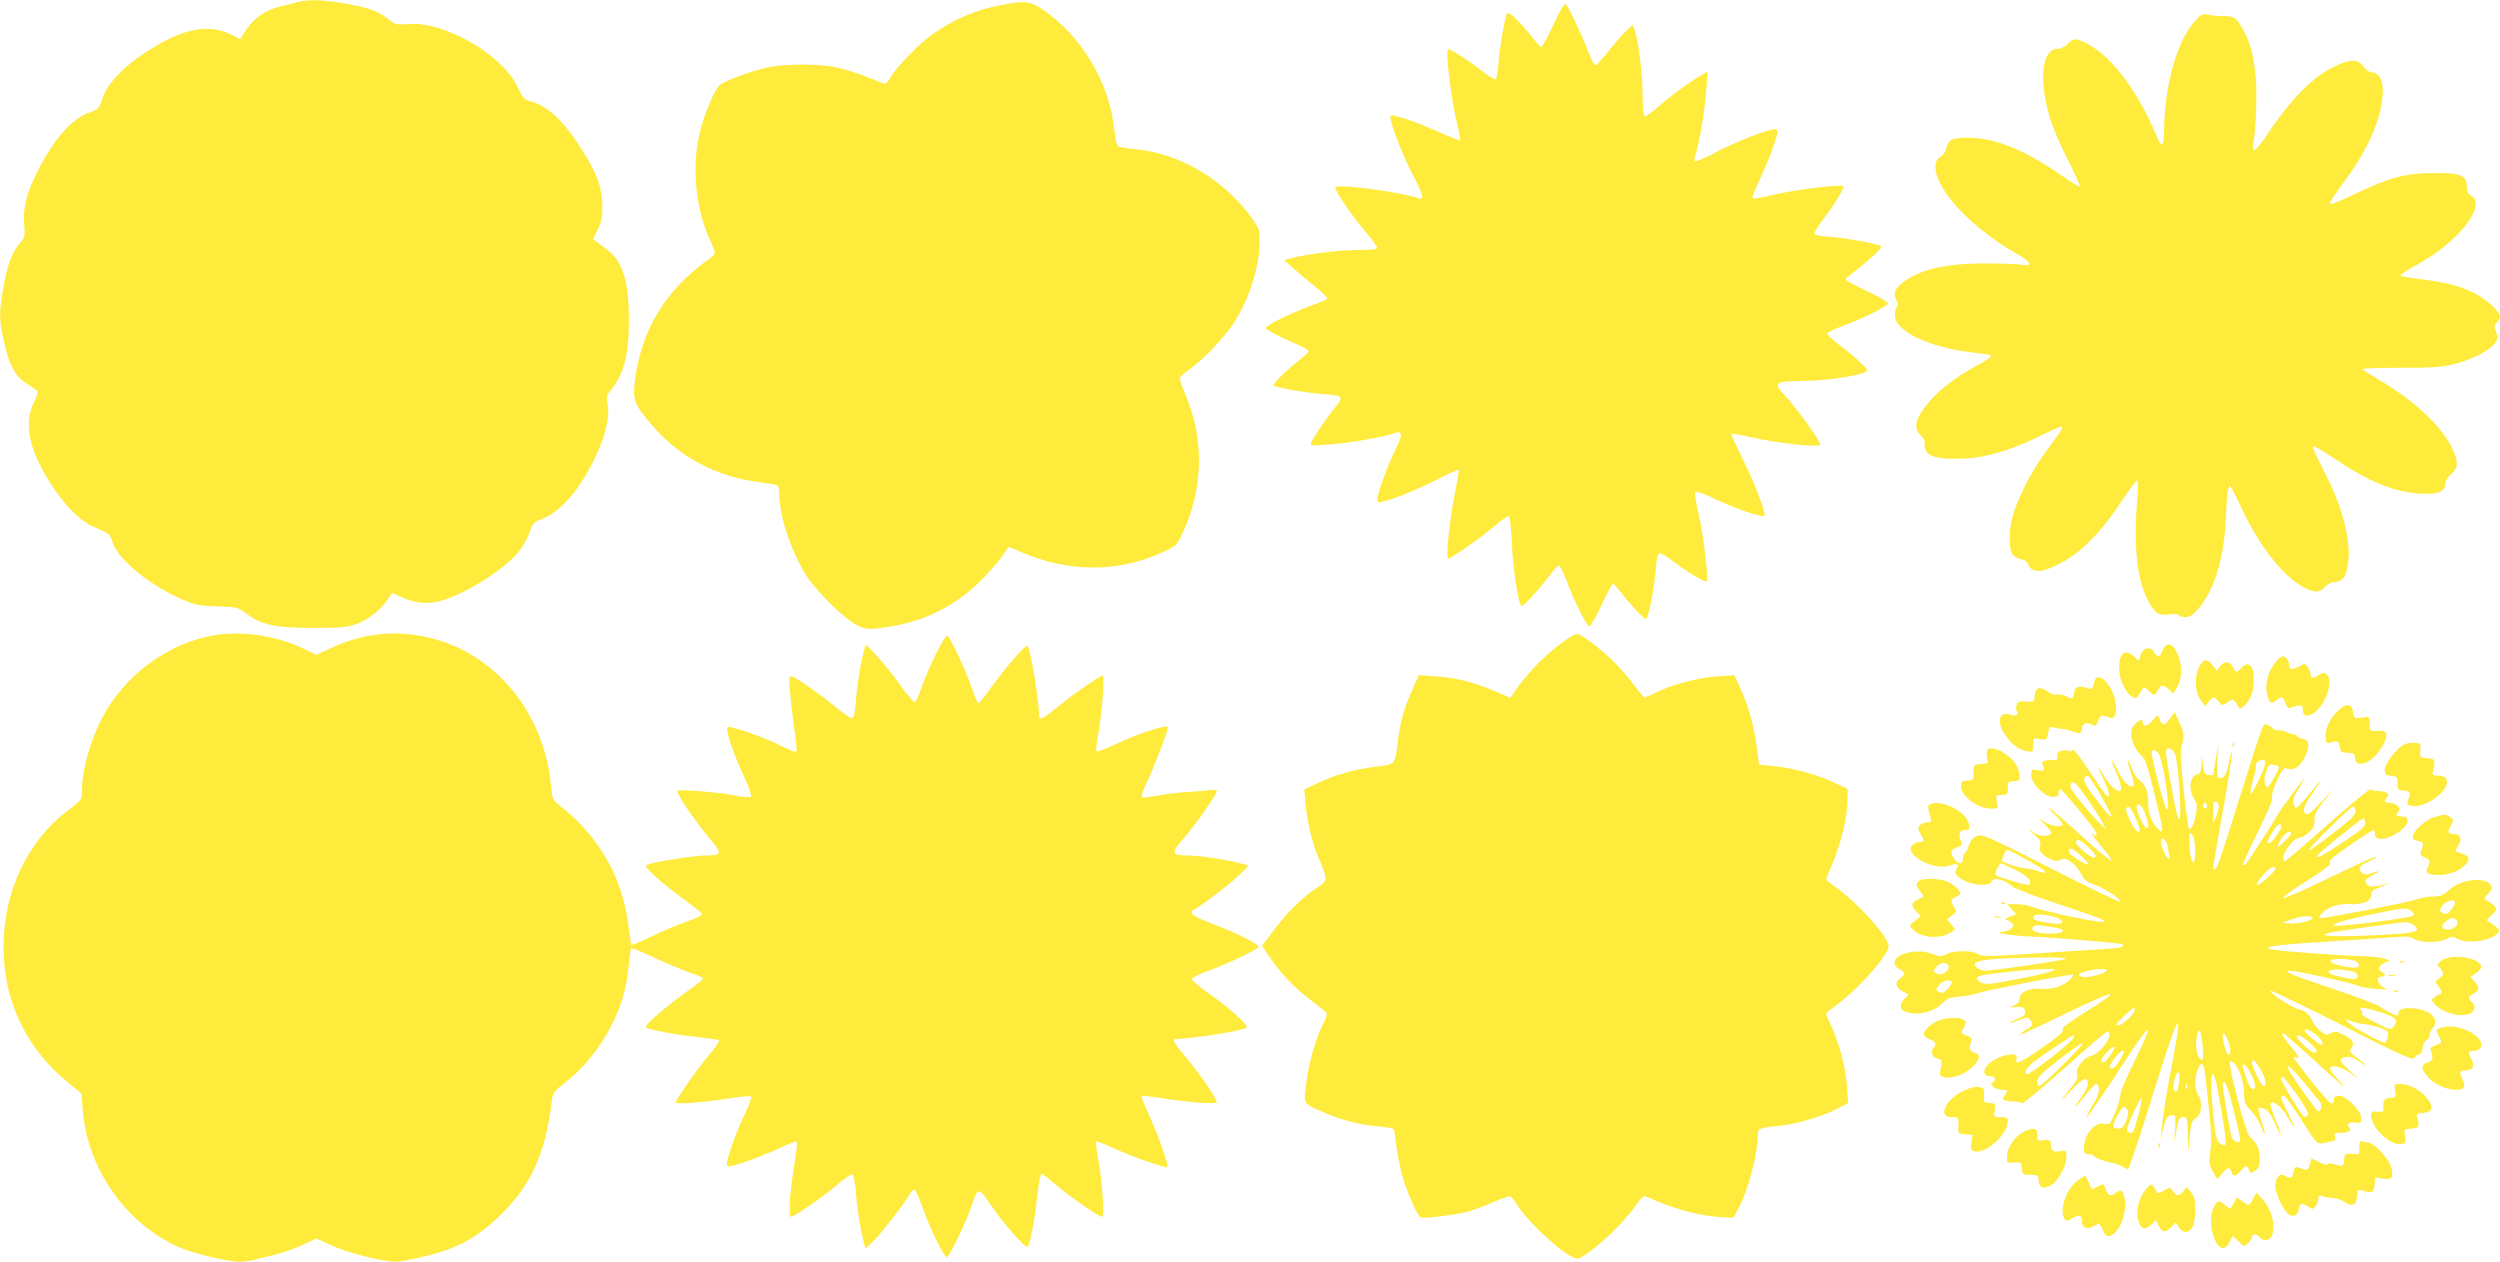 <?xml version="1.0" standalone="no"?>
<!DOCTYPE svg PUBLIC "-//W3C//DTD SVG 20010904//EN"
 "http://www.w3.org/TR/2001/REC-SVG-20010904/DTD/svg10.dtd">
<svg version="1.0" xmlns="http://www.w3.org/2000/svg"
 width="1280pt" height="646pt" viewBox="0 0 1280 646"
 preserveAspectRatio="xMidYMid meet">
<g transform="translate(0,646) scale(0.1,-0.1)"
fill="#ffeb3b" stroke="none">
<path d="M1525 6450 c-16 -5 -60 -16 -97 -25 -74 -19 -133 -61 -174 -127 l-24
-38 -40 20 c-124 63 -261 35 -455 -95 -110 -73 -189 -159 -211 -230 -17 -51
-20 -55 -64 -70 -89 -30 -179 -130 -263 -293 -60 -116 -81 -197 -73 -281 5
-60 4 -66 -23 -97 -38 -42 -66 -118 -85 -232 -20 -113 -20 -158 -2 -242 32
-153 61 -207 133 -251 21 -12 41 -27 44 -32 4 -5 -4 -32 -18 -58 -42 -84 -32
-192 29 -314 79 -158 187 -283 277 -322 84 -36 84 -36 99 -84 30 -89 201 -225
373 -296 52 -21 83 -26 165 -28 98 -3 102 -4 146 -37 76 -58 147 -73 343 -73
155 1 175 3 230 24 58 23 122 76 156 130 l16 25 50 -22 c70 -30 123 -36 185
-22 123 28 333 157 413 254 21 26 46 71 56 99 15 46 22 54 58 67 99 38 191
141 272 305 57 116 82 216 70 282 -7 38 -6 48 13 71 71 87 96 183 96 363 0
195 -31 298 -106 356 -20 15 -45 35 -57 44 l-20 16 24 49 c19 39 24 64 23 124
-1 88 -27 160 -100 276 -93 150 -177 231 -266 255 -34 9 -41 17 -67 72 -75
165 -376 339 -559 324 -62 -5 -69 -3 -103 24 -53 42 -99 59 -218 80 -109 20
-195 23 -246 9z"/>
<path d="M5126 6434 c-135 -26 -243 -73 -351 -149 -69 -49 -168 -150 -210
-212 -15 -24 -30 -43 -33 -43 -2 0 -44 16 -93 36 -49 19 -120 42 -157 49 -88
19 -262 19 -351 0 -75 -16 -214 -66 -244 -89 -30 -23 -88 -166 -109 -265 -35
-170 -15 -368 53 -520 16 -35 29 -69 29 -76 0 -7 -19 -25 -42 -40 -24 -16 -72
-56 -107 -89 -149 -143 -234 -314 -261 -531 -12 -92 -1 -118 90 -224 139 -162
330 -263 548 -290 46 -6 87 -13 93 -16 5 -4 9 -24 9 -46 0 -106 56 -280 132
-406 41 -70 165 -198 238 -247 63 -41 84 -44 215 -21 166 29 312 103 436 222
42 41 94 98 115 128 20 30 38 55 39 55 2 0 27 -11 57 -24 244 -108 502 -109
732 -3 71 33 72 34 105 107 101 218 106 468 15 688 -19 45 -34 88 -34 95 0 6
22 27 50 46 67 46 179 163 228 239 79 123 132 291 132 420 0 55 -4 65 -43 119
-148 200 -372 330 -602 350 -38 3 -75 10 -81 15 -6 4 -15 40 -18 78 -24 244
-166 484 -367 621 -65 44 -93 47 -213 23z"/>
<path d="M7996 6418 c-8 -13 -33 -62 -55 -110 -23 -49 -45 -88 -50 -88 -5 0
-27 24 -49 53 -53 68 -118 131 -125 120 -11 -18 -39 -173 -44 -251 -3 -45 -10
-85 -15 -88 -4 -3 -34 15 -65 39 -89 68 -173 121 -180 114 -12 -12 17 -251 42
-356 14 -57 23 -106 21 -109 -3 -2 -56 18 -118 46 -113 50 -220 86 -237 80
-16 -5 53 -189 112 -303 55 -105 62 -133 28 -120 -75 30 -406 74 -423 57 -10
-10 80 -142 156 -232 31 -36 56 -71 56 -77 0 -10 -26 -13 -97 -13 -97 0 -257
-20 -337 -41 l-41 -11 45 -40 c25 -23 75 -65 113 -95 37 -30 65 -58 62 -62 -2
-5 -39 -21 -82 -36 -91 -32 -233 -101 -233 -114 0 -8 83 -52 173 -90 26 -11
47 -24 47 -29 0 -5 -24 -28 -52 -50 -60 -46 -134 -119 -127 -126 9 -10 170
-38 246 -43 110 -8 114 -12 72 -65 -43 -52 -117 -161 -126 -184 -6 -16 2 -17
91 -10 99 7 285 39 333 57 44 17 47 -4 10 -77 -42 -84 -99 -242 -95 -265 3
-15 11 -14 83 9 44 14 136 54 205 88 68 35 126 61 129 59 2 -3 -8 -62 -22
-132 -26 -132 -45 -323 -32 -323 15 0 171 110 234 164 36 31 70 55 75 53 7 -2
13 -59 17 -143 5 -124 31 -297 48 -316 7 -8 81 72 146 157 21 28 42 50 47 50
5 0 24 -40 43 -89 37 -99 97 -218 112 -223 5 -2 33 46 62 107 28 60 55 110 59
110 4 0 21 -17 37 -38 48 -63 122 -142 132 -142 12 0 43 155 50 253 4 50 11
81 19 84 7 2 35 -13 63 -35 68 -54 171 -116 179 -108 11 11 -18 250 -43 352
-13 54 -20 103 -16 107 4 4 50 -13 102 -38 97 -46 246 -98 253 -86 8 15 -53
176 -111 290 -34 69 -60 127 -58 129 3 3 49 -5 102 -17 148 -33 353 -54 353
-36 0 18 -127 193 -183 252 -60 62 -50 71 79 72 147 1 344 33 344 55 0 12 -74
79 -154 139 -28 21 -51 43 -51 49 0 5 36 23 80 39 98 36 228 100 232 115 2 6
-46 34 -107 63 -60 28 -110 55 -110 60 0 5 11 16 24 24 13 9 56 44 96 78 50
44 68 64 58 70 -24 13 -169 39 -254 46 -59 4 -84 10 -84 19 0 7 22 42 50 78
59 79 105 155 97 163 -11 11 -243 -18 -350 -43 -60 -14 -111 -23 -114 -20 -4
3 14 50 40 104 25 53 57 131 70 172 23 70 23 75 7 78 -27 5 -204 -64 -308
-119 -51 -28 -97 -47 -102 -44 -6 3 -6 15 0 30 17 46 50 234 56 331 l7 98 -39
-23 c-61 -36 -154 -104 -217 -160 -32 -28 -63 -49 -68 -46 -5 4 -9 54 -9 112
0 102 -22 282 -41 332 l-10 24 -31 -29 c-17 -16 -58 -63 -91 -104 -33 -41 -64
-75 -69 -75 -6 0 -24 38 -42 85 -33 85 -102 230 -111 230 -2 0 -11 -10 -19
-22z"/>
<path d="M11236 6349 c-92 -101 -156 -336 -156 -571 0 -67 -14 -75 -36 -20
-94 226 -220 399 -345 471 -66 37 -83 38 -113 6 -14 -14 -34 -25 -50 -25 -62
0 -89 -89 -68 -231 15 -103 42 -181 119 -337 37 -73 64 -134 62 -137 -3 -2
-47 24 -97 59 -187 129 -337 190 -473 191 -84 0 -104 -9 -114 -55 -3 -16 -17
-36 -31 -44 -18 -12 -24 -25 -24 -52 0 -118 189 -317 427 -450 62 -34 71 -60
18 -50 -19 4 -103 7 -187 7 -210 1 -349 -32 -435 -105 -34 -29 -40 -53 -22
-87 7 -15 7 -24 -1 -34 -6 -8 -10 -28 -8 -47 6 -68 151 -143 330 -173 51 -8
109 -16 128 -17 19 -2 34 -7 34 -13 -1 -5 -30 -24 -64 -42 -137 -73 -236 -155
-292 -242 -35 -55 -36 -90 -4 -120 14 -13 22 -29 20 -35 -3 -7 0 -24 5 -39 14
-37 72 -50 196 -45 117 5 251 46 405 123 51 25 95 44 98 41 3 -4 -5 -21 -18
-39 -102 -137 -139 -195 -180 -282 -56 -117 -70 -170 -70 -258 0 -70 12 -89
62 -101 15 -3 30 -15 33 -27 10 -31 48 -41 94 -24 141 50 260 159 393 363 34
50 65 92 70 92 6 0 6 -36 1 -92 -20 -233 -3 -410 52 -517 35 -70 56 -85 109
-77 27 4 47 3 51 -4 3 -5 19 -10 35 -10 21 0 38 11 65 43 83 96 132 257 141
462 6 130 10 165 22 165 4 0 29 -48 57 -108 92 -199 217 -357 325 -412 52 -26
76 -25 104 5 13 14 34 25 49 25 30 0 55 22 61 53 14 68 15 101 5 171 -14 103
-58 226 -127 358 -31 59 -54 110 -50 113 3 4 46 -20 95 -53 186 -126 313 -180
450 -189 93 -6 133 9 133 50 0 13 13 34 30 49 35 31 38 58 11 120 -49 115
-193 253 -372 358 -49 29 -91 56 -94 60 -2 4 87 7 198 7 176 0 212 3 281 21
91 25 172 67 200 105 17 23 17 29 6 57 -11 26 -10 33 4 49 25 28 20 45 -28 89
-79 73 -184 112 -358 132 -60 7 -108 16 -108 20 0 4 43 32 96 61 209 117 350
303 264 349 -14 8 -20 21 -20 45 0 58 -31 70 -175 69 -141 -1 -217 -21 -404
-110 -63 -30 -116 -52 -119 -49 -7 7 3 24 78 125 122 167 189 328 190 458 0
57 -23 92 -59 92 -11 0 -29 14 -41 30 -29 41 -69 39 -160 -7 -98 -48 -211
-163 -315 -317 -47 -71 -81 -112 -85 -105 -4 6 -6 19 -4 28 13 57 21 256 14
340 -11 118 -29 187 -70 258 -31 55 -45 62 -110 61 -19 0 -49 3 -66 7 -27 6
-35 2 -68 -36z"/>
<path d="M1114 3210 c-245 -34 -481 -207 -596 -435 -57 -112 -98 -260 -98
-353 0 -57 0 -57 -77 -115 -204 -156 -326 -417 -325 -699 1 -273 116 -515 325
-686 l74 -61 6 -78 c23 -306 220 -588 496 -710 65 -29 248 -73 305 -73 21 0
55 4 75 9 20 6 67 17 105 26 39 9 103 31 143 50 l73 34 76 -35 c81 -38 263
-84 329 -84 22 0 93 13 157 29 157 39 256 92 365 195 169 159 246 326 278 598
5 42 11 50 61 89 118 91 220 227 277 369 32 81 46 141 57 243 4 43 10 80 12
83 3 2 56 -20 119 -50 63 -29 144 -63 182 -76 37 -12 67 -25 67 -30 0 -5 -35
-33 -78 -63 -106 -74 -225 -178 -215 -187 12 -12 156 -39 267 -50 54 -6 102
-13 107 -16 5 -3 -18 -38 -52 -77 -60 -71 -169 -227 -169 -242 0 -10 150 1
278 22 56 9 105 13 109 9 3 -3 -12 -45 -35 -93 -50 -107 -95 -235 -90 -257 3
-13 16 -11 93 15 49 17 127 48 174 70 46 21 86 37 90 35 4 -3 -1 -50 -10 -106
-25 -149 -34 -280 -19 -280 17 0 178 112 245 171 31 27 62 48 69 46 6 -2 14
-39 18 -88 6 -87 22 -186 39 -253 l10 -39 41 39 c41 40 166 201 187 242 7 13
17 22 23 20 6 -2 25 -44 42 -93 36 -101 107 -247 123 -252 11 -4 101 182 129
267 30 91 35 91 88 13 65 -97 186 -237 197 -226 13 13 37 137 50 261 7 62 16
112 22 112 5 0 37 -24 70 -54 65 -56 223 -166 240 -166 13 0 1 177 -20 293 -9
48 -13 90 -11 93 3 2 44 -14 92 -36 95 -43 266 -103 273 -96 8 8 -48 167 -93
265 -24 52 -42 96 -39 99 2 3 51 -2 107 -11 142 -23 278 -32 278 -20 0 19 -96
157 -158 230 -58 67 -73 93 -54 93 104 4 349 43 365 59 11 11 -96 107 -199
178 -46 32 -82 64 -81 71 1 7 39 26 84 42 79 27 239 102 257 120 11 11 -109
72 -239 121 -61 23 -101 44 -103 53 -2 9 1 16 6 16 15 0 203 144 246 188 l39
41 -44 11 c-72 20 -210 40 -272 40 -79 0 -82 15 -17 87 56 64 170 225 170 242
0 6 -12 9 -27 6 -16 -2 -71 -7 -123 -10 -52 -3 -124 -12 -160 -20 -36 -7 -69
-10 -73 -6 -5 5 7 40 26 78 28 55 107 261 107 279 0 18 -146 -29 -272 -88 -49
-23 -91 -38 -94 -35 -4 3 1 46 10 94 18 101 33 293 22 293 -15 0 -143 -88
-223 -153 -86 -70 -103 -78 -103 -49 0 79 -44 337 -59 355 -9 9 -115 -113
-188 -215 -30 -43 -58 -78 -63 -78 -5 0 -18 30 -31 68 -27 83 -112 267 -128
276 -13 9 -98 -162 -135 -271 -12 -37 -28 -68 -33 -68 -6 0 -37 37 -70 82 -67
95 -173 216 -180 209 -12 -12 -44 -187 -50 -274 -4 -61 -11 -96 -19 -99 -7 -2
-45 23 -86 57 -74 62 -190 144 -223 156 -16 7 -17 1 -10 -77 4 -46 11 -113 16
-149 20 -142 22 -160 11 -160 -5 0 -42 16 -80 35 -89 44 -258 102 -268 92 -11
-11 31 -137 84 -250 27 -58 42 -101 36 -106 -5 -5 -39 -3 -79 6 -78 16 -286
33 -297 24 -9 -8 88 -152 162 -240 70 -83 69 -91 -17 -91 -58 0 -277 -35 -300
-48 -12 -7 -1 -21 52 -68 36 -32 103 -85 148 -117 45 -33 82 -63 82 -68 0 -6
-37 -23 -82 -39 -45 -15 -125 -49 -178 -75 -53 -26 -99 -45 -102 -42 -3 4 -9
41 -14 84 -26 251 -152 474 -353 628 -37 29 -38 32 -46 112 -34 340 -253 628
-553 728 -195 65 -384 54 -570 -32 l-77 -36 -64 31 c-131 64 -302 92 -442 72z"/>
<path d="M8040 3198 c-97 -58 -221 -181 -291 -287 l-15 -24 -85 36 c-110 46
-193 67 -299 74 l-86 6 -27 -61 c-46 -102 -66 -170 -78 -261 -18 -143 -10
-133 -119 -147 -108 -14 -207 -42 -299 -86 l-63 -30 6 -72 c10 -101 34 -199
68 -281 47 -109 46 -115 -4 -147 -72 -45 -154 -125 -222 -215 l-65 -86 39 -56
c58 -85 117 -149 200 -213 41 -32 81 -63 87 -69 10 -8 8 -20 -11 -57 -35 -69
-73 -196 -85 -286 -18 -129 -21 -123 62 -161 97 -45 204 -74 300 -82 43 -3 80
-10 83 -14 2 -4 9 -45 14 -91 6 -46 20 -114 31 -153 25 -85 77 -202 93 -208
19 -7 176 12 240 29 33 9 94 32 134 50 40 18 78 31 85 28 7 -3 23 -23 37 -46
36 -60 165 -188 237 -237 56 -37 66 -40 85 -30 80 43 223 178 287 272 18 27
38 46 44 43 145 -66 274 -101 392 -108 l60 -3 27 50 c48 90 98 277 98 372 0
37 4 38 105 48 89 9 218 46 297 86 l61 31 -6 81 c-7 98 -37 216 -77 305 -17
35 -30 68 -30 72 0 3 21 22 48 40 110 79 272 260 272 305 0 46 -154 218 -267
299 -29 21 -53 41 -53 44 0 3 16 44 36 90 40 93 74 239 74 320 l0 53 -73 34
c-88 41 -206 72 -307 83 l-74 7 -12 95 c-14 105 -41 202 -85 299 l-29 64 -88
-6 c-95 -6 -235 -43 -312 -82 -27 -14 -54 -25 -59 -25 -5 0 -32 31 -59 68 -69
93 -169 186 -262 245 -24 15 -28 15 -60 -5z"/>
<path d="M11083 3148 c-6 -7 -13 -21 -16 -30 -8 -24 -24 -23 -37 2 -17 32 -56
26 -69 -12 l-11 -31 -23 21 c-46 43 -77 19 -77 -60 0 -52 29 -119 61 -142 26
-18 26 -17 55 31 11 17 13 17 38 -6 28 -26 28 -27 45 7 14 27 28 28 56 2 l22
-21 16 25 c24 36 31 95 17 146 -18 68 -53 99 -77 68z"/>
<path d="M11661 3081 c-47 -47 -70 -129 -51 -185 13 -40 18 -42 46 -21 27 21
34 19 46 -16 8 -22 15 -28 27 -23 41 17 61 16 61 -2 0 -39 15 -47 48 -30 62
32 113 164 77 200 -16 15 -19 15 -41 1 -31 -20 -44 -19 -44 3 0 10 -7 27 -15
38 -13 18 -15 18 -45 1 -35 -19 -50 -15 -50 12 0 18 -18 41 -32 41 -4 0 -17
-9 -27 -19z"/>
<path d="M11266 3058 c-33 -54 -31 -142 5 -188 l19 -25 19 23 c24 27 28 27 51
0 17 -22 18 -22 45 -4 27 18 29 18 41 1 7 -10 15 -23 17 -29 6 -16 47 24 63
61 16 38 18 116 4 144 -14 24 -32 24 -55 -1 -23 -26 -29 -25 -43 5 -14 31 -44
32 -66 3 l-15 -23 -22 28 c-25 33 -44 34 -63 5z"/>
<path d="M10725 2975 c-3 -8 -7 -22 -10 -31 -4 -11 -11 -14 -23 -9 -35 16 -66
11 -70 -10 -7 -45 -10 -47 -40 -31 -16 8 -38 12 -50 10 -12 -4 -32 3 -50 16
-38 28 -60 21 -64 -22 -3 -32 -4 -33 -45 -30 -34 3 -42 0 -48 -17 -3 -12 -3
-25 0 -31 12 -19 -5 -30 -30 -20 -61 23 -76 -39 -25 -108 35 -48 64 -69 108
-78 31 -6 32 -6 32 31 0 37 0 37 34 31 34 -6 35 -6 42 29 6 34 9 36 33 30 14
-4 33 -7 41 -7 8 0 31 -6 51 -13 40 -15 49 -12 49 17 0 24 23 33 50 18 19 -10
22 -8 33 20 12 31 18 32 59 15 38 -15 44 71 10 140 -29 61 -76 87 -87 50z"/>
<path d="M11961 2812 c-38 -40 -60 -97 -53 -139 3 -19 7 -20 33 -13 31 9 34 6
41 -34 2 -15 11 -20 38 -20 31 -1 35 -4 38 -28 7 -61 97 -19 142 65 31 58 23
80 -27 75 -34 -3 -38 -1 -39 22 -1 53 -2 53 -43 46 -39 -6 -40 -5 -43 26 -5
50 -40 50 -87 0z"/>
<path d="M11111 2782 c-27 -39 -38 -40 -53 -7 l-11 25 -28 -31 c-27 -31 -49
-32 -49 -3 0 23 -49 -13 -56 -41 -9 -36 13 -99 44 -127 25 -22 35 -49 70 -191
23 -92 42 -176 42 -188 0 -22 0 -22 -21 -3 -31 28 -52 83 -50 134 1 55 -14 94
-44 114 -13 8 -31 36 -40 61 -25 65 -29 50 -5 -20 11 -31 17 -61 15 -66 -13
-20 -54 17 -80 72 -36 75 -44 70 -10 -6 25 -57 32 -95 17 -95 -18 0 -54 34
-78 75 -37 65 -39 55 -4 -16 17 -33 30 -70 28 -82 -3 -17 -25 11 -92 112 -60
91 -90 130 -96 121 -4 -7 -13 -9 -19 -5 -7 4 -23 4 -36 1 -18 -5 -24 -12 -22
-29 1 -17 -3 -21 -17 -19 -10 2 -29 1 -43 -2 -19 -5 -22 -10 -14 -25 13 -24 5
-31 -30 -24 -27 5 -29 3 -29 -26 0 -43 67 -111 110 -111 23 0 30 4 30 20 0 11
4 20 9 20 9 0 163 -186 181 -219 12 -23 2 -28 -20 -8 -7 6 1 -6 18 -28 18 -22
44 -55 59 -73 55 -69 9 -38 -138 96 -85 77 -156 138 -158 136 -3 -3 12 -19 32
-38 20 -19 37 -39 37 -45 0 -21 -63 -11 -99 15 -34 25 -33 24 7 -16 33 -32 40
-45 30 -51 -23 -15 -59 -10 -91 12 -26 18 -25 15 6 -12 32 -29 38 -38 32 -60
-5 -21 -1 -31 21 -48 36 -28 71 -36 89 -21 20 17 76 -26 102 -77 14 -29 28
-40 65 -52 52 -17 150 -82 132 -88 -5 -2 -166 76 -357 173 -332 168 -349 175
-376 163 -20 -9 -33 -25 -42 -51 -7 -21 -16 -38 -21 -38 -4 0 -8 -11 -8 -25 0
-31 -23 -33 -44 -3 -23 33 -20 48 13 59 27 10 29 13 20 37 -13 33 -5 52 20 52
28 0 31 10 16 47 -22 52 -126 103 -181 89 -27 -7 -28 -12 -9 -73 6 -20 4 -23
-18 -23 -13 0 -30 -7 -38 -16 -10 -13 -10 -20 4 -44 21 -35 21 -40 -1 -40 -10
0 -26 -6 -36 -13 -61 -45 104 -140 187 -108 34 13 53 5 36 -15 -17 -21 -5 -41
40 -64 49 -24 129 -27 137 -5 11 27 63 15 109 -25 11 -10 117 -50 235 -89 227
-76 263 -91 219 -91 -40 0 -310 58 -347 75 -18 8 -56 15 -84 15 l-51 0 23 -25
23 -25 -34 -14 c-19 -9 -27 -15 -18 -16 9 0 23 -7 30 -16 11 -14 10 -18 -6
-30 -10 -8 -30 -15 -44 -15 -54 -3 54 -21 144 -24 128 -5 467 -34 473 -40 12
-11 -11 -19 -66 -22 -31 -2 -191 -12 -355 -23 -266 -18 -301 -18 -320 -5 -28
20 -123 19 -161 0 -26 -14 -33 -14 -73 1 -77 30 -193 2 -193 -46 0 -12 10 -25
25 -32 30 -14 32 -29 5 -46 -30 -18 -25 -49 11 -68 l31 -16 -21 -22 c-28 -30
-26 -54 5 -66 57 -22 143 -3 188 42 25 25 40 32 86 35 30 2 73 10 95 18 36 13
456 95 486 95 7 0 3 -10 -11 -24 -31 -34 -97 -55 -152 -49 -57 7 -108 -17
-108 -50 0 -16 -9 -27 -27 -34 -27 -10 -27 -11 12 -9 34 1 40 -2 43 -21 3 -18
-5 -26 -38 -39 -22 -9 -39 -18 -37 -20 2 -3 20 3 40 11 47 20 54 19 67 -5 9
-18 6 -23 -25 -41 -20 -12 -34 -23 -32 -26 3 -2 103 44 222 102 291 140 316
141 92 0 -61 -38 -104 -71 -98 -75 15 -8 -11 -31 -123 -108 -95 -66 -122 -76
-111 -42 14 45 -113 13 -152 -38 -22 -27 -16 -52 11 -52 31 0 40 -14 21 -30
-13 -11 -13 -14 2 -26 10 -7 31 -14 47 -14 28 0 28 -1 13 -24 -15 -22 -15 -25
-1 -30 9 -3 31 -6 49 -6 18 0 35 -4 37 -9 3 -8 159 125 373 317 33 28 63 52
67 52 4 0 8 -9 8 -21 0 -30 -58 -97 -91 -104 -41 -9 -82 -61 -74 -94 4 -21 -2
-36 -32 -71 -62 -75 -61 -79 3 -11 60 64 84 73 84 29 0 -11 -16 -42 -36 -69
-50 -69 -35 -61 22 11 26 33 51 60 55 60 22 0 20 -50 -4 -86 -30 -49 -52 -91
-42 -82 16 15 98 136 229 337 45 69 82 117 84 109 2 -9 -29 -81 -69 -160 -40
-80 -73 -158 -74 -178 -1 -19 -14 -61 -28 -93 -24 -53 -28 -57 -52 -51 -49 12
-105 -54 -105 -125 0 -26 4 -31 25 -31 14 0 25 -3 25 -8 0 -8 64 -32 95 -36
11 -1 34 -9 50 -18 l31 -16 21 56 c12 31 65 196 118 367 126 401 144 424 84
105 -31 -163 -41 -227 -52 -325 l-6 -50 13 51 c17 65 23 74 47 74 20 0 20 -5
15 -77 -5 -77 -5 -77 4 -18 13 79 16 85 40 85 19 0 20 -7 22 -102 1 -57 3 -83
5 -58 8 124 13 145 36 155 28 13 36 84 13 117 -21 29 -20 101 0 140 24 46 30
27 49 -167 19 -186 20 -196 10 -272 -6 -43 -4 -58 15 -91 l23 -40 24 29 c29
34 39 36 48 9 8 -27 21 -25 47 5 26 30 35 31 43 5 6 -18 8 -19 31 -4 20 13 24
25 24 63 0 47 -16 81 -52 111 -19 15 -111 366 -101 383 9 15 42 -25 57 -71 9
-25 16 -67 16 -94 0 -42 5 -54 35 -85 19 -19 42 -55 51 -79 25 -66 27 -47 3
25 -12 34 -18 65 -15 68 3 4 17 1 31 -5 17 -8 34 -32 52 -72 14 -33 28 -59 30
-57 2 2 -10 36 -27 76 -17 39 -28 76 -25 81 12 19 56 -15 86 -67 43 -75 46
-66 4 17 -38 75 -42 90 -22 90 6 0 47 -56 91 -125 73 -116 80 -124 105 -119
14 3 36 7 49 10 18 4 22 9 17 24 -5 17 -2 20 24 20 45 0 64 10 50 26 -16 20
-4 31 31 26 27 -4 30 -2 30 23 0 37 -77 115 -114 115 -19 0 -26 -5 -26 -20 0
-11 -6 -20 -12 -20 -12 1 -99 103 -172 203 -29 38 -29 39 -7 32 19 -6 13 5
-28 55 -29 34 -50 65 -46 68 6 6 4 7 165 -138 155 -141 184 -164 128 -105 -27
28 -48 56 -48 63 0 23 56 12 101 -20 l44 -31 -50 46 c-41 38 -47 48 -35 57 22
15 49 12 78 -8 41 -28 61 -36 30 -12 -74 58 -72 55 -57 77 16 26 4 44 -48 68
-29 14 -39 15 -59 5 -20 -11 -27 -9 -53 11 -16 13 -35 36 -41 51 -15 34 -38
54 -74 62 -34 8 -155 88 -140 93 6 2 172 -78 369 -178 309 -157 359 -180 367
-165 5 9 15 16 22 16 8 0 17 16 20 36 4 19 14 38 22 41 7 3 14 14 14 25 0 11
7 26 15 34 22 23 18 50 -11 73 -46 36 -164 40 -164 6 0 -8 -2 -15 -4 -15 -13
0 -77 32 -90 46 -9 8 -116 49 -238 90 -213 71 -266 94 -222 94 31 0 306 -60
344 -76 19 -8 67 -16 105 -18 39 -2 60 -1 49 1 -45 8 -69 63 -28 63 19 0 18
16 -1 24 -24 9 -18 32 13 46 l27 13 -30 10 c-16 5 -70 10 -120 12 -94 2 -358
21 -434 31 -93 12 -16 26 215 40 132 8 291 18 354 23 99 8 118 8 140 -6 32
-21 125 -21 165 -1 26 14 34 14 55 2 52 -28 175 -12 208 28 11 14 9 19 -13 36
-14 12 -31 23 -38 26 -8 3 -2 13 16 26 15 12 27 28 27 36 0 7 -12 21 -27 31
-16 9 -30 18 -32 20 -3 2 6 15 19 28 19 20 22 30 14 42 -29 46 -152 33 -214
-23 -31 -28 -45 -34 -84 -34 -25 0 -63 -7 -83 -15 -37 -14 -453 -95 -489 -95
-15 0 -15 3 6 25 30 32 84 50 144 46 65 -3 106 14 106 45 0 18 8 27 28 34 15
6 36 15 47 20 l20 11 -20 -7 c-51 -15 -87 -17 -96 -3 -14 22 -11 27 29 48 42
23 40 26 -7 10 -24 -8 -35 -8 -46 1 -25 20 -17 36 25 55 23 10 43 22 46 26 6
11 -62 -20 -281 -125 -99 -48 -186 -85 -194 -84 -8 2 45 41 118 87 76 47 128
86 122 90 -7 5 -4 14 11 28 32 28 200 143 210 143 4 0 8 -9 8 -19 0 -29 34
-35 82 -13 81 36 115 102 53 102 -27 0 -32 9 -13 28 15 15 -16 41 -49 42 -26
0 -29 10 -11 28 17 17 -6 32 -49 32 -17 0 -33 4 -35 9 -1 6 -77 -56 -168 -135
-246 -217 -267 -234 -274 -234 -3 0 -6 9 -6 21 0 28 57 99 80 99 10 0 32 12
49 26 25 20 31 34 31 64 0 31 10 50 51 102 l51 63 -64 -68 c-66 -70 -81 -79
-92 -50 -5 12 10 42 45 93 59 86 53 83 -21 -10 -29 -36 -57 -65 -63 -65 -18 0
-20 43 -5 68 29 46 58 101 42 78 -10 -13 -44 -58 -76 -101 -32 -43 -58 -81
-58 -84 0 -5 -134 -213 -162 -251 -4 -5 -10 -7 -13 -3 -3 3 30 78 74 166 53
106 78 166 74 180 -3 13 7 48 26 87 26 57 34 66 51 60 33 -11 59 4 86 50 33
58 30 99 -8 103 -16 2 -28 8 -28 13 0 5 -3 8 -7 7 -5 0 -17 2 -28 6 -11 5 -27
10 -35 14 -8 3 -21 4 -29 3 -8 -1 -17 1 -20 6 -3 4 -16 13 -27 20 -21 11 -23
8 -42 -45 -12 -31 -60 -181 -107 -332 -102 -327 -114 -360 -126 -360 -11 0
-14 -22 25 201 48 266 67 391 63 396 -3 2 -10 -23 -16 -57 -8 -40 -18 -63 -31
-70 -28 -15 -33 2 -27 93 l6 82 -14 -80 c-7 -44 -14 -81 -14 -83 -1 -2 -11 -2
-23 0 -19 2 -24 11 -29 53 l-6 50 -1 -47 c-2 -38 -6 -48 -23 -53 -40 -13 -46
-79 -11 -132 10 -16 12 -35 7 -65 -9 -52 -29 -95 -38 -80 -4 5 -16 97 -27 203
-15 142 -18 200 -10 222 15 44 12 66 -13 121 l-23 50 -23 -32z m25 -182 c15
-32 35 -309 24 -329 -8 -16 -15 9 -50 203 -25 138 -25 159 -3 154 10 -2 23
-14 29 -28z m-82 -2 c7 -13 21 -67 30 -121 18 -109 21 -181 7 -157 -15 25 -81
282 -75 292 9 14 23 9 38 -14z m542 -54 c-12 -45 -68 -160 -73 -147 -2 6 3 35
11 64 9 29 16 63 16 75 0 22 11 32 39 33 9 1 11 -6 7 -25z m72 -9 c6 -6 -49
-105 -58 -105 -18 0 -21 47 -6 84 13 32 19 36 38 30 13 -3 24 -8 26 -9z m-921
-132 c89 -152 83 -164 -17 -33 -57 75 -68 98 -53 113 13 13 19 6 70 -80z m-51
-46 c30 -44 62 -94 71 -111 l16 -31 -28 25 c-46 43 -155 177 -155 192 0 22 12
29 27 16 8 -6 39 -47 69 -91z m664 -30 c-1 -12 -7 -35 -15 -52 l-13 -30 -1 51
c-1 28 2 54 5 57 11 11 24 -3 24 -26z m-60 8 c0 -8 -4 -15 -10 -15 -5 0 -10 7
-10 15 0 8 5 15 10 15 6 0 10 -7 10 -15z m-316 -42 c19 -54 20 -73 6 -73 -11
0 -50 82 -50 106 0 32 29 11 44 -33z m-47 -27 c24 -57 25 -75 3 -61 -17 10
-61 105 -54 116 11 19 26 3 51 -55z m1123 40 c0 -18 -26 -44 -117 -114 -65
-50 -120 -89 -122 -86 -7 7 213 224 227 224 7 0 12 -11 12 -24z m50 -59 c0
-19 -22 -38 -107 -95 -112 -74 -152 -95 -139 -73 11 17 226 191 237 191 5 0 9
-10 9 -23z m-430 -19 c0 -16 -42 -77 -57 -83 -20 -7 -15 11 12 55 25 39 45 52
45 28z m-440 -120 c0 -31 -4 -59 -9 -62 -11 -7 -21 43 -21 107 0 47 1 49 15
31 8 -11 14 -42 15 -76z m490 84 c0 -4 -16 -23 -35 -42 -40 -38 -45 -33 -14
16 19 31 49 46 49 26z m-630 -71 c0 -9 3 -27 7 -40 9 -37 -14 -17 -32 27 -19
44 -11 78 11 48 8 -11 14 -27 14 -35z m-408 2 c39 -38 47 -53 27 -53 -18 0
-89 60 -89 76 0 24 22 16 62 -23z m-29 -52 c15 -14 27 -29 27 -33 0 -10 -44
13 -79 40 -14 11 -21 24 -17 31 8 13 18 8 69 -38z m-286 -13 c51 -28 93 -55
93 -60 0 -10 -3 -10 -36 2 -15 6 -45 12 -68 15 -38 4 -116 30 -116 39 0 13 21
56 27 56 4 0 49 -23 100 -52z m-58 -52 c43 -22 70 -43 74 -55 3 -15 0 -21 -10
-21 -22 0 -156 40 -166 50 -8 7 19 60 29 60 3 0 35 -16 73 -34z m1331 5 c0
-12 -77 -81 -91 -81 -13 0 -2 16 40 63 24 26 51 36 51 18z m920 -174 c0 -14
-36 -57 -48 -57 -4 0 -13 4 -21 9 -11 7 -10 13 5 35 20 26 64 36 64 13z m-224
-41 c13 -10 16 -18 9 -25 -9 -9 -327 -51 -387 -51 -57 0 12 24 158 55 185 39
194 40 220 21z m-1813 -35 c35 -14 35 -31 0 -31 -35 1 -112 16 -119 23 -3 3
-3 11 1 18 8 12 72 7 118 -10z m1307 -1 c0 -14 -75 -32 -118 -28 l-37 3 45 17
c50 18 110 23 110 8z m738 -12 c16 -16 -13 -48 -44 -48 -34 0 -40 20 -13 41
28 22 41 23 57 7z m-218 -26 c41 -33 8 -41 -215 -51 -203 -9 -293 -3 -215 14
38 8 352 52 386 54 12 1 32 -7 44 -17z m-1812 -17 c32 -12 7 -25 -49 -25 -69
0 -106 14 -90 34 8 10 25 11 68 4 32 -5 64 -10 71 -13z m23 -156 c-24 -9 -365
-59 -407 -59 -11 0 -29 6 -40 14 -50 37 36 51 326 54 104 0 138 -2 121 -9z
m1495 -13 c13 -11 16 -18 8 -26 -14 -14 -136 10 -142 28 -6 18 108 16 134 -2z
m-2089 -21 c3 -9 -2 -22 -13 -30 -22 -17 -34 -18 -54 -5 -12 7 -12 12 4 29 22
25 54 27 63 6z m523 -29 c-19 -7 -101 -26 -182 -41 -120 -24 -151 -27 -172
-17 -32 14 -33 30 -3 37 47 11 255 33 322 33 68 1 69 0 35 -12z m285 4 c-10
-17 -104 -40 -127 -31 -16 6 -18 10 -8 16 33 21 146 33 135 15z m1268 -6 c19
-6 23 -30 5 -36 -13 -5 -110 16 -127 27 -38 23 49 29 122 9z m-2060 -51 c4 -4
-5 -19 -19 -34 -22 -23 -31 -26 -46 -18 -18 9 -18 11 -1 34 17 23 52 33 66 18z
m937 -143 c0 -20 -63 -80 -84 -80 -18 0 -14 7 26 45 48 46 58 52 58 35z m1260
-13 c78 -25 91 -38 66 -72 -14 -20 -16 -19 -91 18 -43 21 -75 41 -71 44 3 3 1
12 -5 20 -17 20 13 17 101 -10z m-143 -48 c15 -6 46 -12 68 -14 23 -3 58 -11
79 -20 34 -14 37 -19 31 -43 -4 -15 -9 -29 -11 -32 -7 -6 -147 69 -182 97 -30
25 -27 28 15 12z m-769 -130 c4 -55 2 -70 -7 -65 -22 14 -32 57 -25 108 9 69
25 47 32 -43z m578 65 c29 -23 46 -54 28 -54 -10 0 -84 63 -84 72 0 15 21 8
56 -18z m-450 -29 c16 -39 18 -75 4 -75 -9 0 -30 62 -30 93 0 27 10 20 26 -18z
m-786 16 c0 -18 -234 -201 -244 -191 -19 19 11 49 123 124 62 42 115 76 117
76 2 0 4 -4 4 -9z m1192 -18 c48 -40 61 -63 36 -63 -14 0 -88 69 -88 82 0 15
18 8 52 -19z m-1248 -123 c-61 -61 -116 -110 -122 -110 -7 0 -12 11 -12 24 0
18 25 43 111 110 61 47 116 86 122 86 7 0 -38 -50 -99 -110z m260 78 c-21 -36
-46 -68 -55 -68 -17 0 -9 24 18 52 27 29 50 38 37 16z m34 -49 c-23 -41 -43
-57 -55 -45 -9 9 48 86 64 86 11 0 9 -10 -9 -41z m716 -55 c27 -48 34 -84 16
-84 -11 0 -60 96 -60 118 0 25 19 11 44 -34z m-46 -28 c13 -26 21 -55 18 -63
-9 -23 -31 0 -45 48 -7 23 -15 48 -18 56 -4 11 -1 14 8 11 8 -2 24 -26 37 -52z
m268 -38 c38 -46 75 -90 82 -99 12 -17 7 -49 -8 -49 -8 0 -126 165 -149 208
-24 46 9 19 75 -60z m-639 7 c-5 -51 -14 -66 -26 -46 -10 16 8 91 22 91 6 0 8
-18 4 -45z m192 -17 c37 -195 52 -301 45 -308 -5 -5 -18 -2 -29 6 -16 12 -22
35 -32 137 -15 150 -16 217 -4 217 5 0 14 -24 20 -52z m411 -53 c38 -53 60
-92 56 -101 -3 -9 -11 -14 -18 -12 -14 5 -118 177 -118 196 0 22 14 7 80 -83z
m-341 -12 c36 -138 55 -222 49 -228 -9 -9 -36 5 -42 22 -7 17 -46 249 -46 271
0 6 4 12 9 12 5 0 18 -35 30 -77z m-222 45 c-3 -8 -6 -5 -6 6 -1 11 2 17 5 13
3 -3 4 -12 1 -19z m-248 -133 c-11 -44 -23 -83 -25 -87 -9 -14 -34 -8 -34 8 0
20 69 169 75 162 3 -2 -4 -40 -16 -83z m-61 -28 c-12 -34 -20 -43 -41 -45 -35
-4 -35 17 -1 75 22 39 27 42 40 28 14 -13 14 -20 2 -58z"/>
<path d="M11431 2644 c0 -11 3 -14 6 -6 3 7 2 16 -1 19 -3 4 -6 -2 -5 -13z"/>
<path d="M12315 2651 c-39 -16 -105 -98 -105 -130 0 -26 4 -30 33 -33 29 -3
32 -6 32 -38 0 -32 3 -35 33 -38 35 -4 37 -8 22 -46 -8 -23 -7 -26 16 -32 62
-16 188 70 182 124 -3 23 -8 27 -41 30 -32 3 -37 6 -31 20 4 9 7 28 8 42 1 22
-4 25 -37 28 -37 3 -38 4 -35 40 3 35 1 37 -27 39 -16 1 -39 -2 -50 -6z"/>
<path d="M10174 2616 c-3 -9 -3 -27 0 -40 6 -23 3 -25 -31 -28 -37 -3 -38 -4
-38 -43 0 -33 -4 -40 -20 -41 -41 -2 -45 -5 -45 -28 0 -52 85 -116 155 -116
36 0 36 0 29 35 -6 34 -5 35 25 35 29 0 31 2 31 35 0 32 2 35 30 35 25 0 30 4
30 25 0 15 -7 39 -15 55 -31 60 -137 113 -151 76z"/>
<path d="M12468 2278 c-42 -11 -104 -63 -113 -95 -5 -18 -1 -22 25 -28 31 -7
32 -10 13 -62 -3 -7 7 -17 21 -23 29 -10 32 -21 15 -52 -15 -27 2 -38 59 -38
49 0 101 19 131 49 30 30 26 48 -14 61 l-35 12 16 28 c21 34 12 60 -19 60 -34
0 -39 9 -19 42 16 28 16 30 -2 44 -22 16 -26 16 -78 2z"/>
<path d="M9820 1945 c-11 -13 -9 -21 9 -45 l21 -29 -30 -16 c-36 -19 -37 -31
-8 -62 l22 -24 -29 -23 c-30 -24 -30 -24 -11 -45 39 -43 139 -51 192 -16 l25
16 -21 27 -21 26 26 19 c24 18 25 21 10 43 -21 32 -19 39 11 53 24 11 25 13
12 33 -8 12 -30 30 -49 40 -43 23 -141 25 -159 3z"/>
<path d="M10248 1833 c7 -3 16 -2 19 1 4 3 -2 6 -13 5 -11 0 -14 -3 -6 -6z"/>
<path d="M10213 1763 c9 -2 23 -2 30 0 6 3 -1 5 -18 5 -16 0 -22 -2 -12 -5z"/>
<path d="M12499 1541 c-23 -18 -23 -20 -6 -38 22 -25 22 -31 -5 -53 -22 -17
-22 -19 -5 -37 18 -20 23 -43 10 -43 -5 0 -17 -7 -27 -15 -19 -14 -19 -15 0
-36 39 -44 128 -69 177 -50 30 12 36 41 12 61 -21 18 -19 29 10 42 30 14 32
34 4 64 l-20 22 30 21 c19 14 28 27 24 37 -17 44 -159 62 -204 25z"/>
<path d="M12288 1533 c7 -3 16 -2 19 1 4 3 -2 6 -13 5 -11 0 -14 -3 -6 -6z"/>
<path d="M12233 1463 c9 -2 23 -2 30 0 6 3 -1 5 -18 5 -16 0 -22 -2 -12 -5z"/>
<path d="M12258 1383 c7 -3 16 -2 19 1 4 3 -2 6 -13 5 -11 0 -14 -3 -6 -6z"/>
<path d="M9932 1237 c-39 -12 -82 -50 -82 -72 0 -9 14 -21 30 -26 31 -11 38
-27 19 -46 -17 -17 -6 -47 21 -53 25 -6 26 -11 14 -62 -5 -23 -2 -28 19 -33
38 -10 100 11 140 47 45 41 51 69 17 78 -25 6 -31 27 -16 61 5 12 -1 19 -24
27 -31 11 -31 12 -15 41 14 28 14 31 -4 41 -24 12 -75 11 -119 -3z"/>
<path d="M12502 1199 c-32 -10 -32 -10 -17 -39 20 -39 20 -39 -16 -52 -22 -8
-28 -15 -23 -27 15 -34 9 -55 -16 -61 -35 -8 -36 -32 -3 -70 33 -40 95 -69
146 -70 45 0 55 16 33 58 -17 33 -13 42 19 42 35 0 47 21 30 54 -20 39 -19 46
9 46 37 0 52 25 32 55 -32 49 -131 82 -194 64z"/>
<path d="M12263 875 c5 -31 3 -35 -16 -35 -34 0 -47 -13 -44 -45 2 -28 0 -30
-30 -27 -28 3 -33 0 -33 -18 0 -69 111 -167 165 -146 12 4 14 14 9 40 -6 34
-6 35 33 38 39 3 43 10 29 55 -6 19 -3 22 31 25 51 4 56 33 14 81 -37 41 -87
67 -131 67 -32 0 -32 -1 -27 -35z"/>
<path d="M10079 886 c-51 -18 -97 -53 -114 -86 -21 -40 -10 -60 30 -60 33 0
34 -1 32 -42 -2 -43 -2 -43 36 -46 l37 -3 -6 -39 c-5 -32 -3 -39 14 -44 56
-18 172 85 172 154 0 16 -6 20 -36 20 -36 0 -37 0 -31 35 5 28 2 35 -11 36
-47 3 -47 3 -44 42 2 20 -1 37 -7 37 -5 0 -15 2 -23 5 -7 2 -29 -2 -49 -9z"/>
<path d="M10354 661 c-44 -27 -77 -77 -78 -120 -1 -36 -1 -36 36 -33 35 3 37
1 40 -30 3 -31 5 -33 43 -33 38 0 40 -2 43 -32 4 -36 25 -43 63 -22 34 18 79
99 79 142 0 39 0 39 -34 33 -35 -7 -46 4 -46 43 0 14 -7 16 -35 13 -33 -4 -35
-3 -35 27 0 25 -4 31 -22 31 -13 0 -37 -9 -54 -19z"/>
<path d="M12080 585 c0 -36 0 -37 -37 -33 -36 3 -38 2 -41 -29 -4 -37 -4 -37
-49 -24 -20 6 -33 6 -35 0 -2 -5 -21 0 -43 11 l-40 20 -8 -30 c-8 -33 -13 -35
-52 -20 -23 9 -26 7 -32 -20 -6 -33 -14 -36 -45 -19 -27 15 -48 -10 -48 -56 0
-39 46 -132 72 -146 23 -12 48 4 48 32 0 27 16 32 46 12 25 -16 27 -16 40 2 8
10 14 27 14 38 0 16 4 18 23 12 12 -4 36 -8 52 -9 17 0 42 -9 57 -19 41 -28
62 -19 66 27 3 34 6 37 25 31 52 -16 62 -12 65 28 l3 39 40 -7 c47 -8 57 8 40
65 -12 39 -89 120 -115 120 -8 0 -21 3 -30 6 -13 5 -16 -1 -16 -31z"/>
<path d="M11051 594 c0 -11 3 -14 6 -6 3 7 2 16 -1 19 -3 4 -6 -2 -5 -13z"/>
<path d="M10640 418 c-59 -41 -99 -153 -70 -198 8 -13 13 -13 41 3 36 20 49
15 49 -19 0 -32 26 -41 62 -21 28 16 28 16 43 -18 16 -40 36 -44 66 -14 44 44
65 151 39 200 -10 18 -13 18 -33 4 -31 -22 -44 -19 -56 15 -10 31 -10 31 -41
15 l-31 -16 -14 36 c-9 19 -17 35 -19 35 -2 0 -18 -10 -36 -22z"/>
<path d="M10993 378 c-43 -48 -61 -119 -43 -174 13 -39 34 -43 66 -13 l23 22
12 -26 c17 -37 37 -41 64 -11 l24 25 17 -26 c21 -32 53 -30 71 5 7 14 13 53
13 86 0 48 -5 67 -22 89 l-22 28 -17 -22 c-22 -26 -34 -27 -53 0 -14 21 -15
21 -47 3 -21 -13 -33 -15 -36 -8 -2 6 -9 19 -16 28 -12 16 -14 15 -34 -6z"/>
<path d="M11536 322 c-19 -38 -20 -38 -55 -13 l-27 20 -18 -30 -17 -29 -26 20
c-34 26 -40 25 -58 -10 -21 -40 -19 -116 5 -167 24 -53 52 -57 76 -12 l16 31
29 -28 c28 -27 29 -27 49 -9 11 10 20 24 20 32 0 18 25 17 40 -2 17 -21 47
-19 60 4 24 46 3 137 -44 189 l-33 36 -17 -32z"/>
</g>
</svg>
